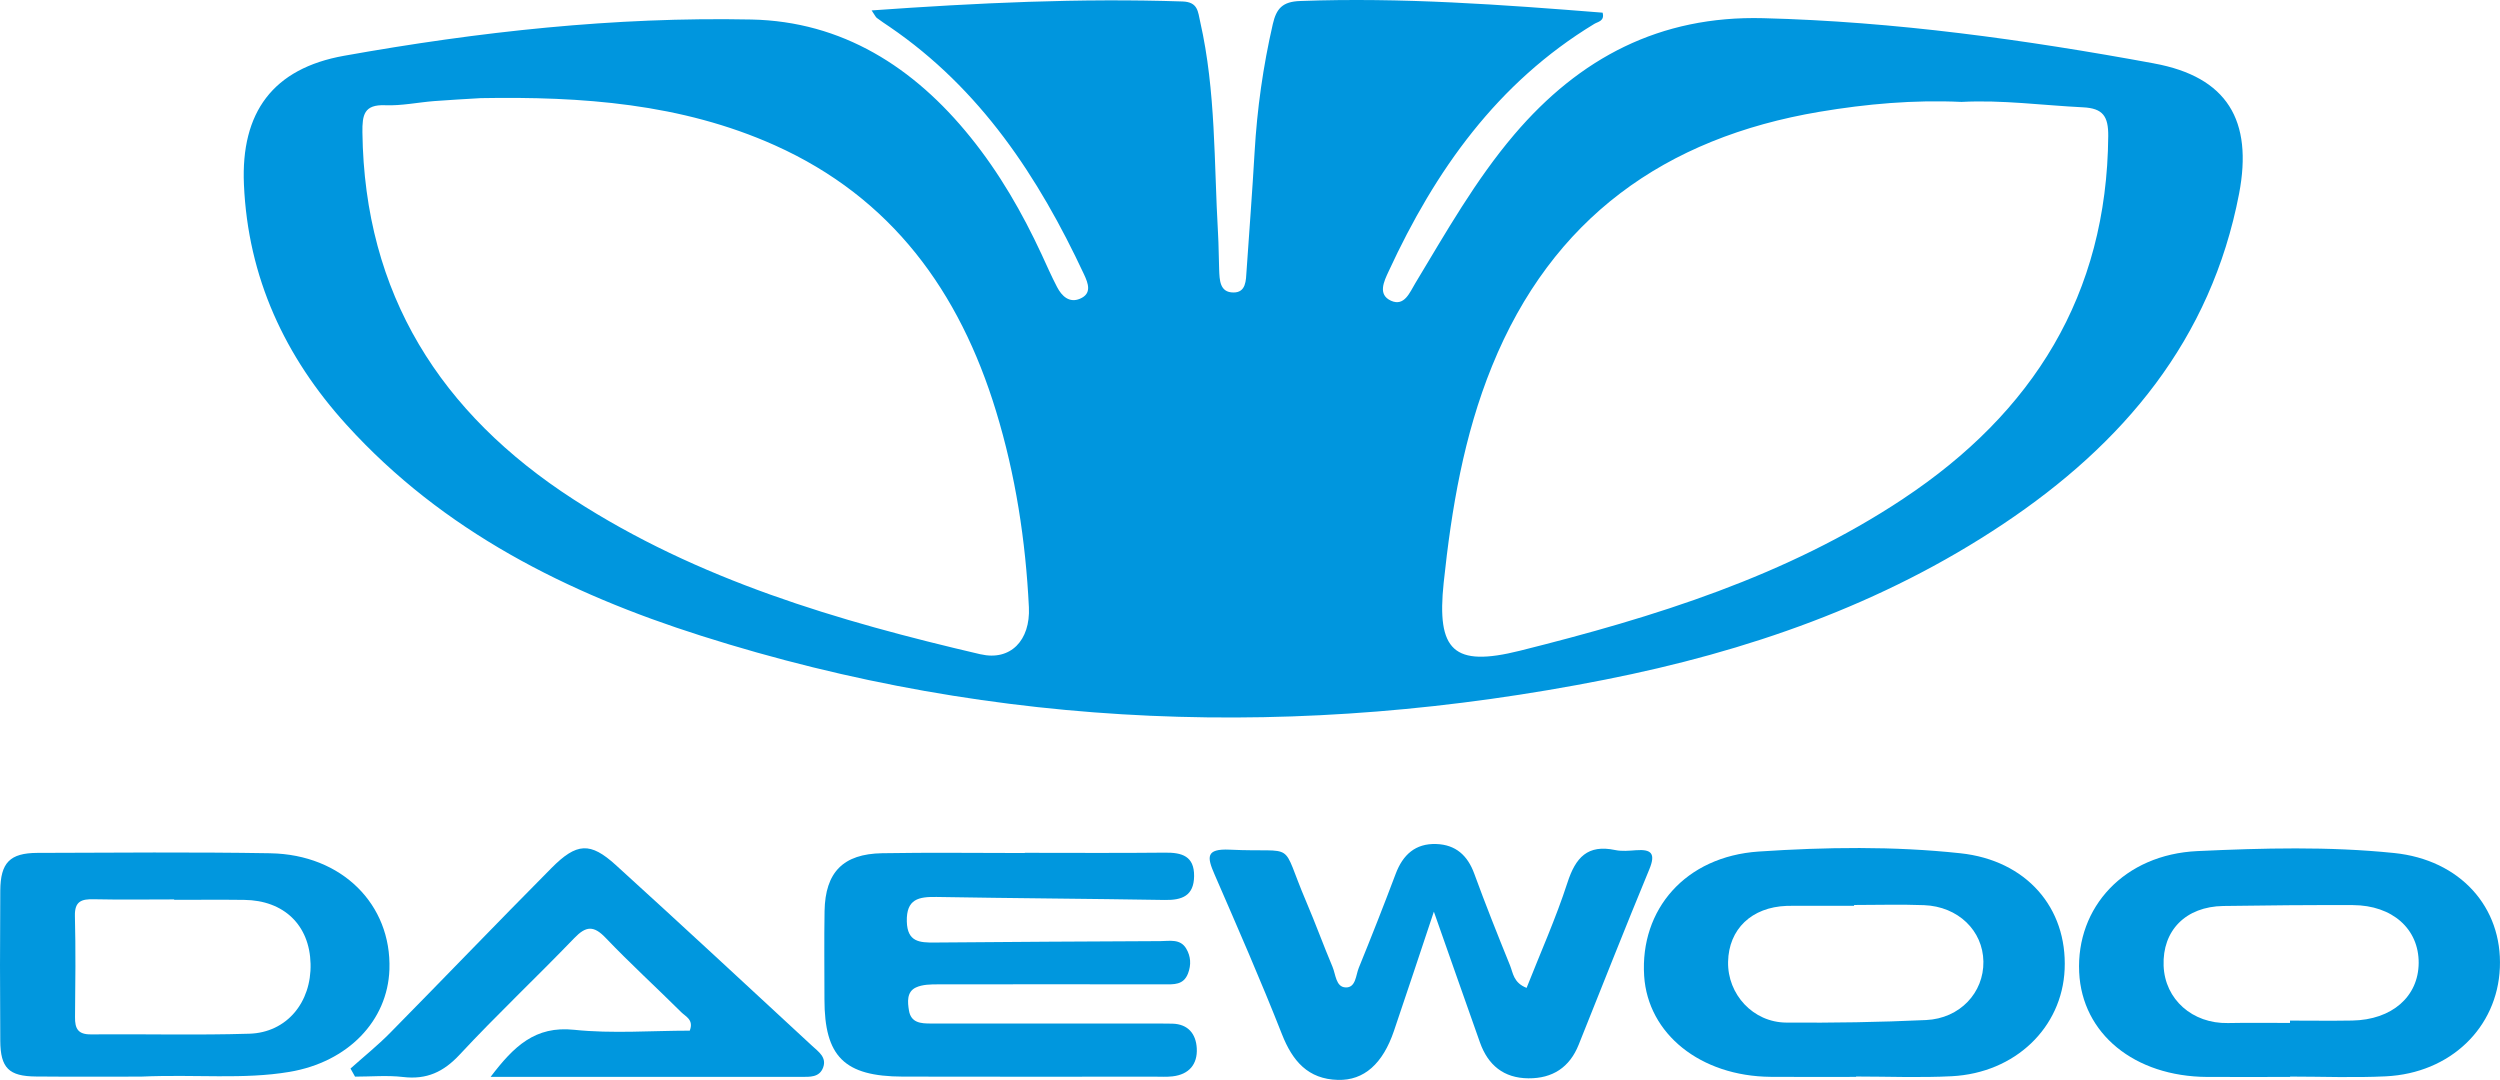 <?xml version="1.0" encoding="UTF-8"?><svg id="a" xmlns="http://www.w3.org/2000/svg" viewBox="0 0 898 387.91"><defs><style>.b{fill:#0197de;}.c{fill:#0096de;}.d{fill:#0097de;}</style></defs><path class="c" d="M773.69,22.77c-46.38-8.54-93.03-15.03-140.36-16.24-37.07-.95-65.96,14.27-89.38,41.77-13.95,16.39-24.5,35.08-35.56,53.41-2,3.3-3.92,8.48-8.73,6.32-4.89-2.22-2.52-7.01-.84-10.61,16.71-36.18,39.01-67.71,73.86-88.84,1.31-.8,3.77-.99,2.98-4.03C539.55,1.68,503.39-.99,467.03,.36c-6.36,.22-8.54,2.7-9.83,8.26-3.49,15.18-5.65,30.49-6.55,46.02-.82,14.23-1.92,28.46-2.89,42.68-.22,3.43-.17,7.74-4.66,7.74-5.03,.02-5.03-4.53-5.18-8.28-.17-4.34-.15-8.71-.41-13.03-1.47-25.36-.73-50.91-6.4-75.93-.82-3.58-.76-7.1-6.3-7.29-36.88-1.23-73.66,.5-111.72,3.21,1.17,1.73,1.42,2.35,1.86,2.7,1.47,1.12,3.04,2.14,4.59,3.19,32.65,22.3,53.46,53.89,69.85,88.95,1.49,3.21,2.91,6.88-1.47,8.73-3.84,1.62-6.53-.95-8.22-4.2-2.01-3.84-3.75-7.83-5.58-11.79-6.96-14.97-15.14-29.2-25.55-42.07-20.29-25.16-46.08-41.57-78.67-42.24-49.12-1.01-97.96,4.38-146.29,13.02-25.6,4.57-37.13,20.33-35.99,46.25,1.45,33.36,14.69,61.91,36.9,86.36,34.68,38.21,79.25,60.46,127.38,75.75,106.7,33.94,215.17,37.39,324.62,15.74,50.93-10.07,99.5-26.85,143.03-55.91,43.11-28.77,74.63-66.11,84.72-118.6,5.05-26.37-4.25-42.01-30.58-46.84ZM352.2,235.02c-51.21-11.95-101.48-26.7-146.18-55.63-47.76-30.88-75.11-73.73-75.84-131.86-.07-6.19,.54-10.05,8.19-9.73,5.84,.24,11.71-1.03,17.58-1.49,5.56-.43,11.13-.71,16.71-1.06,36.21-.63,72,1.86,105.64,16.93,41.99,18.82,66.37,52.55,79.48,95.51,7.01,22.94,10.63,46.49,11.8,70.43,.58,11.92-6.62,19.39-17.38,16.89Zm331.48-55.89c-42.01,27.88-89.43,42.54-137.75,54.62-23.87,5.97-29.93-.02-27.36-24.43,2.82-26.63,7.22-52.85,17.36-77.8,21.58-53.15,62.1-82.01,117.68-91.37,16.86-2.83,33.85-4.34,50.96-3.54,14.64-.78,29.13,1.23,43.67,1.94,7.12,.35,9.1,3.21,9.04,10.31-.45,57.12-27.09,99.39-73.62,130.27Z"/><path class="d" d="M704.17,306.49c-24.06-2.59-48.39-2.22-72.43-.62-26.42,1.79-42.67,20.87-41.16,44.66,1.34,20.89,20.27,36.05,45.43,36.27,10.22,.09,20.46,.02,30.69,.02v-.13c11.47,0,22.97,.48,34.4-.11,22.77-1.19,39.61-17.47,40.52-38.41,.97-22.08-13.72-39.14-37.46-41.68Zm-12.33,59.91c-16.73,.78-33.49,1.04-50.22,.91-11.95-.09-21.13-10.18-20.89-21.82,.22-11.77,8.47-19.64,21.05-20.1,.62-.02,1.23-.02,1.85-.02h22.36v-.3c8.37,0,16.76-.26,25.14,.06,12.25,.48,21.15,9.16,21.31,20.27,.17,11.13-8.41,20.44-20.61,21Z"/><path class="d" d="M859.94,306.4c-23.48-2.41-47.14-1.77-70.62-.69-26.27,1.21-43.58,20.14-42.48,43.52,1.03,22.08,19.84,37.46,46,37.61,9.92,.04,19.84,0,29.76,0v-.13c11.47,0,22.96,.47,34.4-.09,23.16-1.14,40.04-17.47,40.95-38.97,.95-21.78-14.25-38.82-38.02-41.25Zm-15.03,60.18c-7.44,.13-14.9,.02-22.34,.02v.84c-7.44,0-14.88-.11-22.3,.04-12.75,.24-22.64-8.48-23.1-20.57-.48-12.68,7.93-21.26,21.43-21.48,15.51-.24,31.05-.37,46.56-.32,14.23,.07,23.7,8.58,23.63,20.79-.09,12.1-9.6,20.42-23.87,20.68Z"/><path class="d" d="M368.13,306.33c16.77,0,33.55,.12,50.32-.06,6.11-.07,10.56,1.23,10.47,8.46-.09,7.03-4.29,8.64-10.51,8.54-27.32-.46-54.65-.6-81.97-1.08-6.43-.11-10.92,.69-10.71,8.83,.19,7.39,4.65,7.58,10.01,7.54,27.02-.23,54.04-.39,81.06-.51,3.31-.01,7.14-.94,9.29,2.69,1.64,2.76,1.85,5.8,.64,8.95-1.62,4.19-5.11,3.89-8.54,3.89-27.02-.01-54.05-.06-81.07,0-2.74,0-5.77,.01-8.14,1.13-3.34,1.57-2.98,5.24-2.48,8.29,.74,4.42,4.27,4.66,7.88,4.65,25.78-.02,51.56,0,77.34,0,3.11,0,6.21-.01,9.32,.05,5.77,.12,8.56,3.72,8.84,8.86,.31,5.7-2.76,9.39-8.69,10.07-2.15,.25-4.34,.11-6.52,.11-30.13,0-60.26,.07-90.39-.02-21.03-.07-28.13-7.18-28.14-27.8,0-10.56-.14-21.12,.04-31.67,.25-13.92,6.65-20.53,20.68-20.77,17.08-.3,34.17-.07,51.25-.07v-.05Z"/><path class="d" d="M515.06,327.42c-5.34,15.99-9.79,29.48-14.37,42.93-3.99,11.72-10.72,17.8-20.11,17.55-10.73-.28-16.3-6.74-20.1-16.39-7.6-19.33-15.95-38.38-24.22-57.43-2.67-6.14-3.29-9.31,5.52-8.88,24.76,1.19,17.74-3.96,27.46,18.79,3.29,7.7,6.14,15.58,9.4,23.3,1.15,2.73,1.19,7.2,4.64,7.39,3.75,.2,3.7-4.36,4.79-7.03,4.56-11.2,9-22.46,13.26-33.78,2.58-6.85,7.08-10.96,14.58-10.7,6.97,.24,11.25,4.08,13.65,10.67,4.04,11.07,8.41,22.02,12.84,32.94,1.1,2.71,1.21,6.21,5.95,8.07,4.97-12.6,10.52-24.99,14.68-37.82,2.93-9.03,7.23-13.8,17.17-11.69,2.38,.5,4.96,.24,7.43,.06,5.65-.43,7.13,1.24,4.79,6.89-8.66,20.91-16.95,41.98-25.37,62.99-3.26,8.14-9.39,12.12-18.05,12.05-8.85-.07-14.5-4.72-17.4-12.88-5.26-14.82-10.45-29.66-16.56-47Z"/><path class="b" d="M97.16,306.49c-27.9-.47-55.81-.21-83.73-.13-9.88,.04-13.26,3.51-13.33,13.58-.13,17.98-.13,35.95,0,53.95,.07,9.75,3.1,12.72,12.83,12.79,13.63,.13,27.28,.04,37.72,.04,19.92-.88,36.74,1.1,53.33-1.7,21.05-3.54,35.26-18.37,35.9-36.77,.8-23.38-17.08-41.3-42.72-41.75Zm-7.63,64.82c-18.93,.58-37.89,.07-56.84,.24-4.64,.06-5.8-2.05-5.74-6.21,.13-12.1,.26-24.22-.04-36.33-.13-5.3,2.39-6.1,6.79-6,9.64,.21,19.26,.06,28.89,.06v.15c8.39,0,16.78-.09,25.16,.02,14.28,.17,23.48,9.1,23.81,22.97,.34,13.86-8.6,24.71-22.02,25.1Z"/><path class="d" d="M176.22,386.82c8.37-11.01,16-18.38,29.98-16.92,13.78,1.44,27.83,.31,41.56,.31,1.51-3.9-1.43-5.02-2.99-6.57-9.03-8.97-18.44-17.57-27.23-26.77-4.31-4.51-7.06-4.26-11.25,.09-13.57,14.09-27.83,27.52-41.15,41.83-5.84,6.28-11.88,9.06-20.33,8.07-5.69-.67-11.52-.13-17.28-.13-.54-.97-1.08-1.94-1.63-2.91,4.75-4.25,9.74-8.26,14.2-12.78,19.4-19.68,38.53-39.63,57.99-59.24,9.08-9.15,13.95-9.39,23.1-1.08,23.66,21.5,47.09,43.26,70.56,64.98,2.2,2.04,5.28,4.07,3.92,7.75-1.34,3.62-4.81,3.36-7.92,3.36-36.61,.01-73.22,0-111.54,0Z"/></svg>